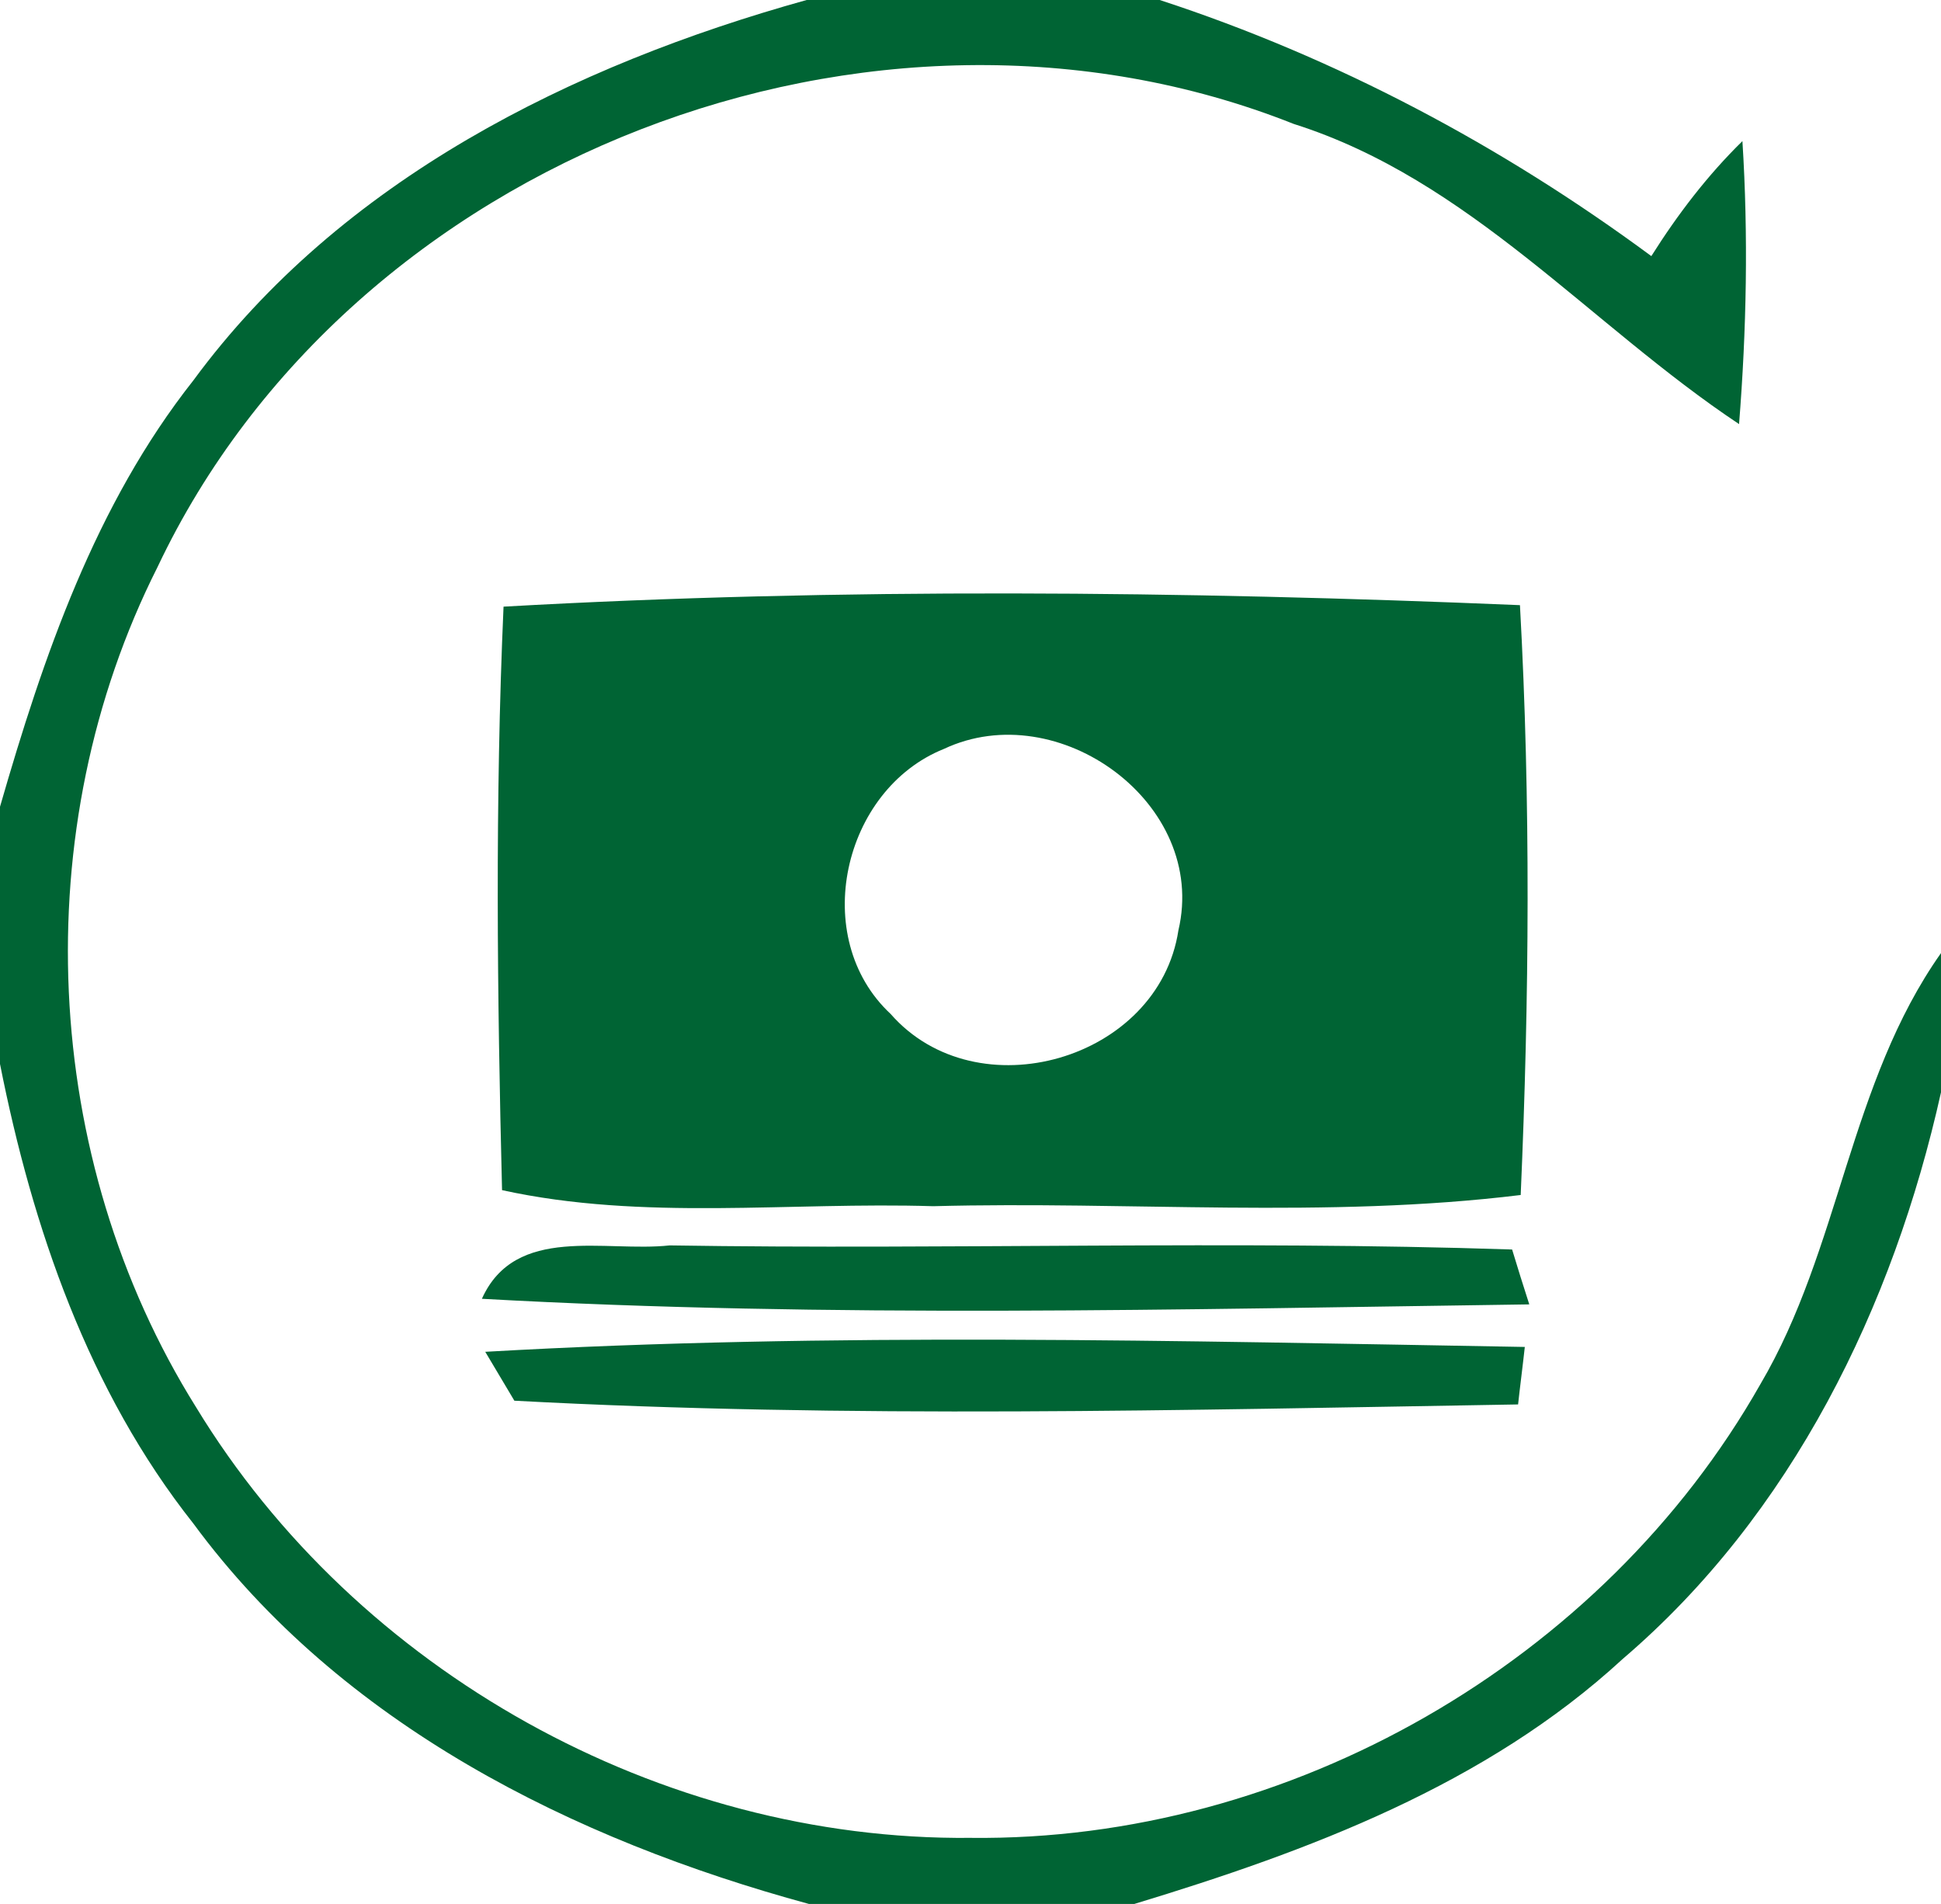 <svg xmlns="http://www.w3.org/2000/svg" width="52px" height="51px" viewBox="0 0 52 51" version="1.1">
                        <g id="#8bc53fff">
                            <path fill="#006434" opacity="1.00" d=" M 21.61 0.00 L 31.07 0.00 C 35.81 1.55 40.23 3.90 44.24 6.86 C 44.94 5.75 45.74 4.70 46.68 3.78 C 46.84 6.31 46.79 8.84 46.59 11.36 C 42.59 8.70 39.37 4.81 34.66 3.32 C 23.41 -1.15 9.41 4.22 4.22 15.19 C 0.68 22.21 1.08 31.02 5.25 37.69 C 9.56 44.78 17.70 49.31 26.00 49.23 C 34.55 49.33 42.94 44.52 47.16 37.08 C 49.30 33.45 49.54 29.01 52.00 25.53 L 52.00 29.26 C 50.72 35.01 48.00 40.57 43.47 44.44 C 39.81 47.81 35.07 49.58 30.39 51.00 L 21.67 51.00 C 15.35 49.28 9.14 46.19 5.18 40.81 C 2.37 37.26 0.87 32.89 0.00 28.50 L 0.00 21.61 C 1.16 17.59 2.55 13.52 5.18 10.19 C 9.13 4.82 15.32 1.75 21.61 0.00 Z" />
                            <path fill="#006434" opacity="1.00" d=" M 13.49 16.25 C 22.54 15.74 31.66 15.83 40.72 16.21 C 41.01 21.47 40.97 26.75 40.74 32.01 C 35.52 32.65 30.24 32.17 25.00 32.31 C 21.15 32.19 17.24 32.71 13.45 31.88 C 13.32 26.67 13.26 21.46 13.49 16.25 M 25.29 20.06 C 22.57 21.15 21.67 25.12 23.86 27.16 C 26.17 29.80 31.04 28.40 31.57 24.92 C 32.37 21.52 28.35 18.62 25.29 20.06 Z" />
                            <path fill="#006434" opacity="1.00" d=" M 12.91 34.79 C 13.81 32.79 16.21 33.55 17.94 33.36 C 25.46 33.48 32.99 33.22 40.51 33.47 C 40.62 33.84 40.85 34.57 40.97 34.94 C 31.62 35.07 22.24 35.31 12.91 34.79 Z" />
                            <path fill="#006434" opacity="1.00" d=" M 13.00 36.21 C 22.27 35.68 31.58 35.92 40.85 36.08 C 40.81 36.46 40.71 37.24 40.67 37.62 C 31.72 37.77 22.71 38.00 13.78 37.52 C 13.58 37.19 13.20 36.54 13.00 36.21 Z" />
                        </g>
                    </svg>